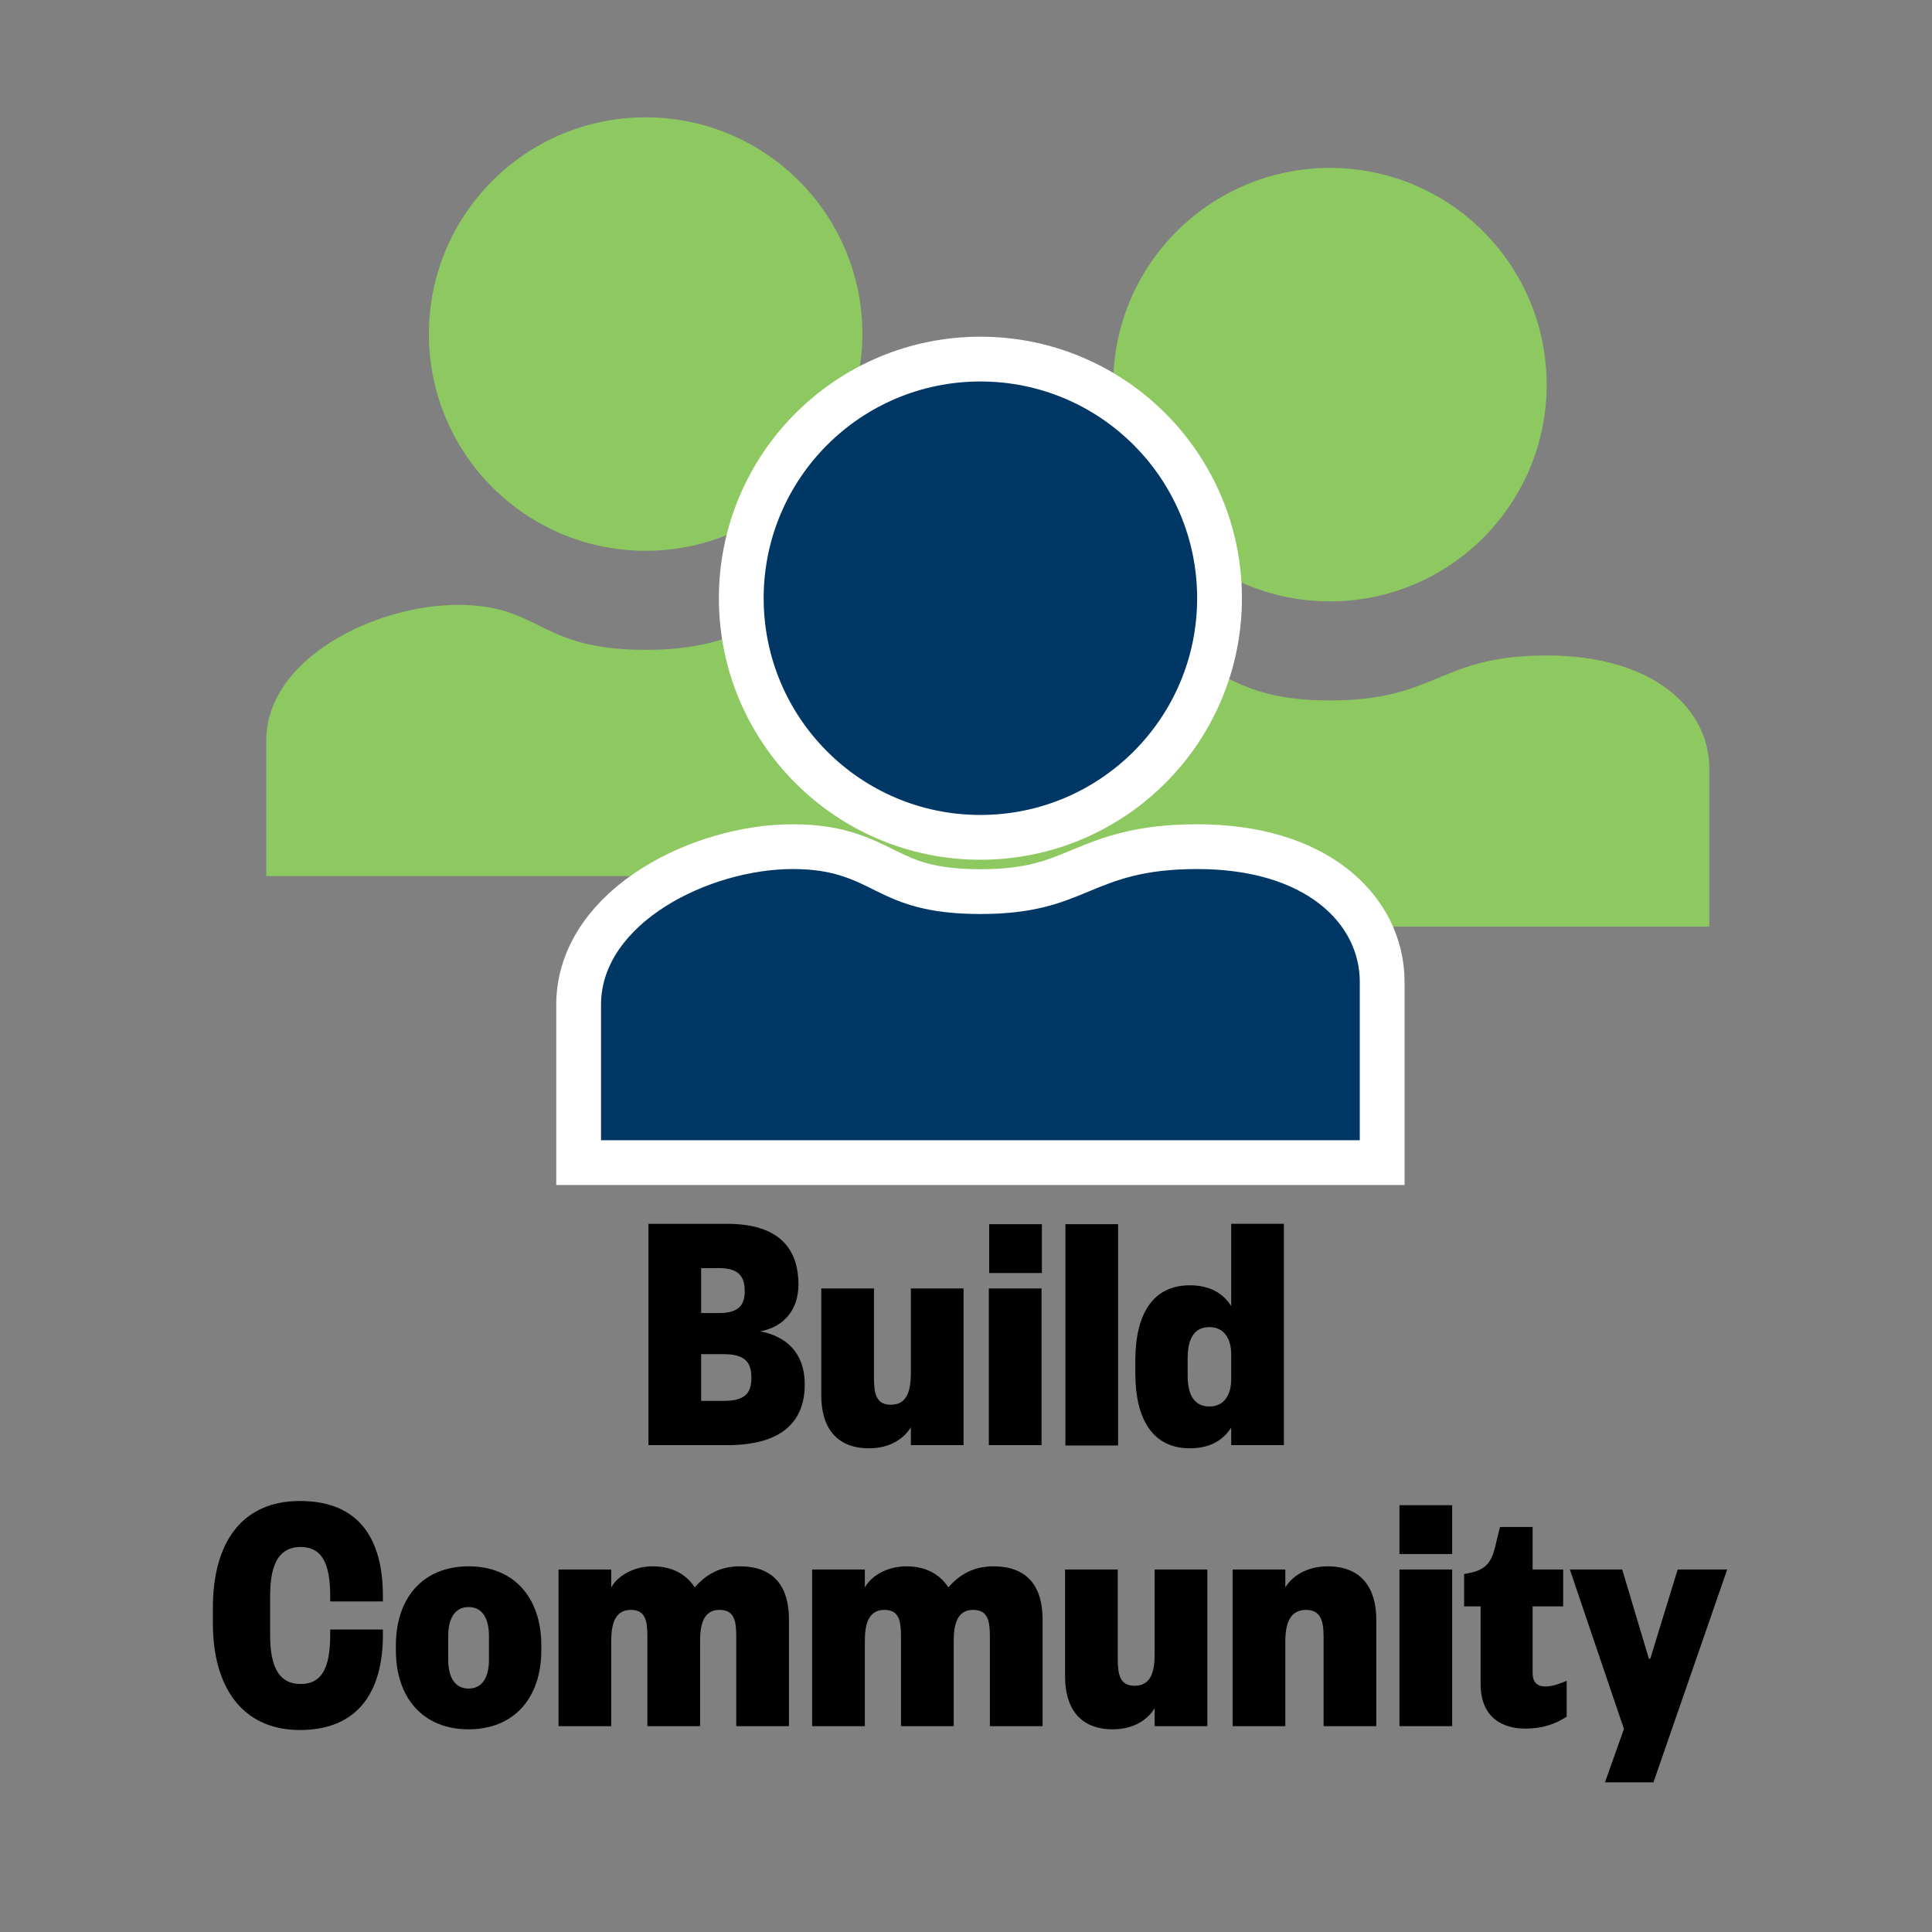 <?xml version="1.0" encoding="UTF-8"?>
<svg id="Layer_1" data-name="Layer 1" xmlns="http://www.w3.org/2000/svg" viewBox="0 0 55 55">
  <rect x="0" y="0" width="55" height="55" fill="#808080" stroke="none"/>
  <defs>
    <style>
      .cls-1 {
        fill: #8dc861;
      }

      .cls-2 {
        fill: none;
        stroke: #fff;
        stroke-miterlimit: 10;
        stroke-width: 2.55px;
      }

      .cls-3 {
        fill: #003764;
      }
    </style>
  </defs>
  <g>
    <circle class="cls-1" cx="18.38" cy="9.51" r="6.17"/>
    <path class="cls-1" d="M7.58,24.94h21.6v-4.51c0-1.66-1.54-3.21-4.63-3.21s-3.09,1.28-6.17,1.28-2.96-1.28-5.34-1.28-5.46,1.54-5.46,3.86v3.86Z"/>
  </g>
  <g>
    <circle class="cls-1" cx="37.86" cy="10.95" r="6.17"/>
    <path class="cls-1" d="M27.06,26.38h21.6v-4.51c0-1.66-1.54-3.21-4.63-3.21s-3.09,1.28-6.17,1.28-2.96-1.28-5.34-1.28-5.46,1.54-5.46,3.86v3.86Z"/>
  </g>
  <g>
    <path d="M20.71,41.14h-2.25v-6.3h2.24c1.45,0,2.03.68,2.03,1.73,0,.72-.42,1.21-1.09,1.33.74.14,1.27.61,1.27,1.51,0,1.09-.69,1.73-2.2,1.73ZM19.96,37.38h.51c.61,0,.73-.28.73-.62,0-.37-.12-.66-.73-.66h-.51v1.28ZM19.96,38.55v1.33h.65c.63,0,.78-.25.78-.66s-.15-.67-.79-.67h-.64Z"/>
    <path d="M25.93,36.68h1.5v4.46h-1.5v-.51c-.2.33-.6.6-1.19.6-.97,0-1.36-.64-1.36-1.51v-3.04h1.5v2.54c0,.45.06.77.48.77.47,0,.57-.41.57-.9v-2.41Z"/>
    <path d="M28.16,34.85h1.5v1.39h-1.5v-1.39ZM29.65,36.68v4.46h-1.5v-4.46h1.5Z"/>
    <path d="M31.83,34.85v6.3h-1.5v-6.3h1.5Z"/>
    <path d="M35.05,40.64c-.24.37-.61.59-1.18.59-1.05,0-1.55-.82-1.55-2.14v-.36c0-1.32.5-2.14,1.55-2.14.57,0,.94.22,1.18.59v-2.34h1.5v6.3h-1.5v-.5ZM33.81,39.16c0,.58.21.88.62.88s.62-.32.62-.78v-.7c0-.46-.21-.78-.62-.78s-.62.3-.62.88v.5Z"/>
    <path d="M6.06,45.77c0-1.81.79-3.04,2.48-3.04s2.36,1.09,2.36,2.7v.16h-1.5v-.16c0-.98-.27-1.39-.84-1.39s-.87.41-.87,1.39v1.12c0,.98.3,1.39.87,1.39s.84-.41.84-1.39v-.16h1.5v.16c0,1.61-.71,2.7-2.36,2.7s-2.48-1.23-2.48-3.04v-.44Z"/>
    <path d="M11.27,46.98v-.14c0-1.35.77-2.25,2.07-2.25s2.07.9,2.07,2.25v.14c0,1.35-.77,2.25-2.07,2.25s-2.07-.9-2.07-2.25ZM13.92,47.25v-.68c0-.45-.16-.82-.58-.82s-.58.37-.58.82v.68c0,.45.16.82.58.82s.58-.37.58-.82Z"/>
    <path d="M19.93,49.14h-1.5v-2.54c0-.45-.05-.77-.47-.77-.48,0-.56.45-.56.9v2.41h-1.5v-4.46h1.5v.51c.2-.35.66-.6,1.18-.6.65,0,1,.3,1.2.6.28-.33.68-.6,1.28-.6,1.05,0,1.4.67,1.4,1.51v3.04h-1.5v-2.54c0-.45-.05-.77-.48-.77-.47,0-.55.45-.55.9v2.41Z"/>
    <path d="M27.15,49.14h-1.5v-2.54c0-.45-.05-.77-.47-.77-.48,0-.56.45-.56.9v2.41h-1.5v-4.46h1.5v.51c.2-.35.66-.6,1.18-.6.65,0,1,.3,1.2.6.28-.33.68-.6,1.28-.6,1.05,0,1.4.67,1.4,1.51v3.04h-1.5v-2.54c0-.45-.05-.77-.48-.77-.47,0-.55.45-.55.9v2.41Z"/>
    <path d="M32.87,44.68h1.5v4.46h-1.5v-.51c-.2.33-.6.6-1.19.6-.97,0-1.36-.64-1.36-1.51v-3.04h1.5v2.54c0,.45.06.77.48.77.47,0,.57-.41.57-.9v-2.41Z"/>
    <path d="M36.59,49.14h-1.5v-4.46h1.5v.51c.2-.33.62-.6,1.21-.6.97,0,1.38.64,1.38,1.51v3.04h-1.5v-2.54c0-.45-.08-.77-.5-.77-.47,0-.59.41-.59.9v2.41Z"/>
    <path d="M39.84,42.85h1.5v1.39h-1.5v-1.39ZM41.34,44.68v4.46h-1.5v-4.46h1.5Z"/>
    <path d="M42.15,45.73h-.47v-.92l.19-.04c.43-.09.59-.31.69-.72l.14-.58h.93v1.21h.87v1.05h-.87v1.89c0,.26.12.39.36.39.18,0,.34-.05.61-.16v1.02c-.35.23-.73.34-1.18.34-.69,0-1.27-.35-1.27-1.27v-2.21Z"/>
    <path d="M45.69,50.74l.54-1.52-1.54-4.54h1.49l.76,2.54h.04l.78-2.54h1.41l-2.1,6.06h-1.38Z"/>
  </g>
  <g>
    <g>
      <circle class="cls-2" cx="27.91" cy="17.03" r="6.17"/>
      <circle class="cls-3" cx="27.91" cy="17.03" r="6.17"/>
    </g>
    <g>
      <path class="cls-2" d="M17.11,32.46h21.6v-4.51c0-1.66-1.54-3.21-4.63-3.21s-3.09,1.28-6.17,1.28-2.96-1.28-5.34-1.28-5.46,1.54-5.46,3.86v3.86Z"/>
      <path class="cls-3" d="M17.11,32.46h21.6v-4.51c0-1.66-1.54-3.21-4.63-3.21s-3.09,1.28-6.17,1.28-2.96-1.28-5.34-1.28-5.46,1.54-5.46,3.86v3.86Z"/>
    </g>
  </g>
</svg>